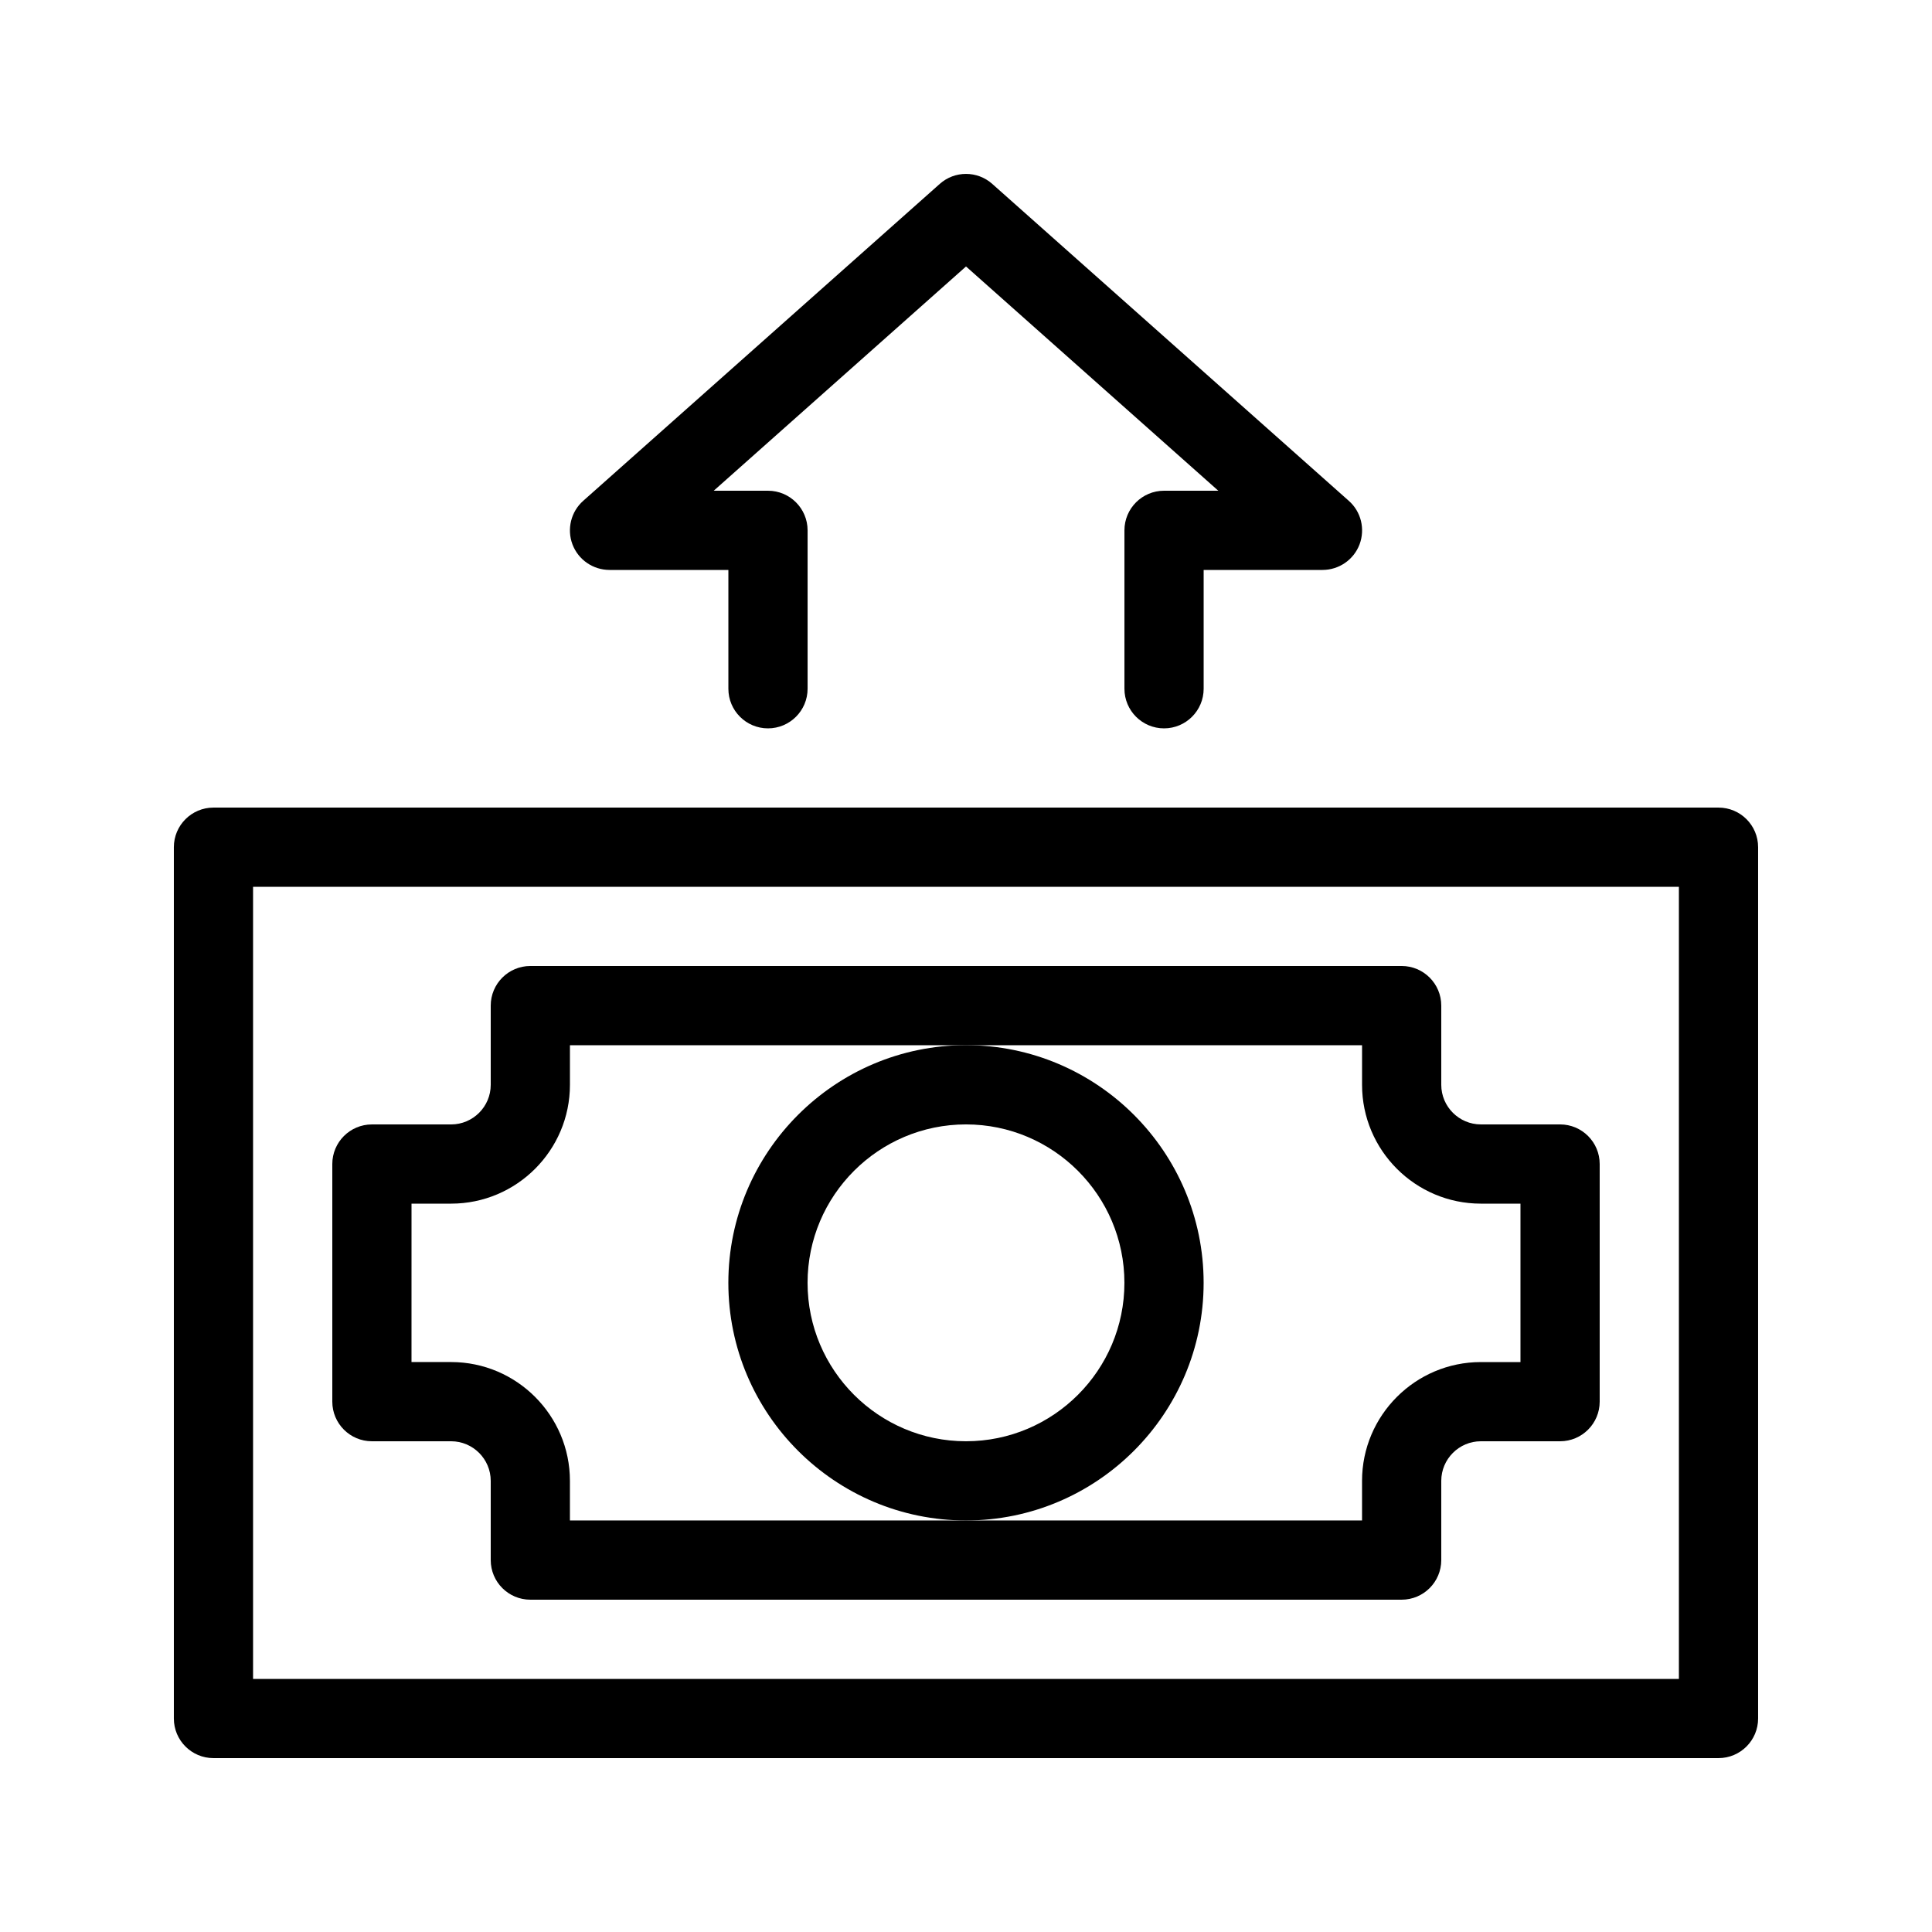 <?xml version="1.0" encoding="UTF-8"?>
<!-- Uploaded to: ICON Repo, www.svgrepo.com, Generator: ICON Repo Mixer Tools -->
<svg fill="#000000" width="800px" height="800px" version="1.1" viewBox="144 144 512 512" xmlns="http://www.w3.org/2000/svg">
 <g>
  <path d="m599.42 358.02h-398.85c-5.793 0-10.496 4.699-10.496 10.496v230.91c0 5.793 4.703 10.492 10.496 10.492h398.85c5.793 0 10.496-4.703 10.496-10.496v-230.91c0-5.793-4.699-10.492-10.496-10.492zm-10.496 230.91h-377.86v-209.92h377.86z"/>
  <path d="m337.02 483.96c0 34.723 28.254 62.977 62.977 62.977s62.977-28.254 62.977-62.977-28.254-62.977-62.977-62.977c-34.723 0.004-62.977 28.258-62.977 62.977zm62.977-41.98c23.152 0 41.984 18.828 41.984 41.984 0 23.152-18.828 41.984-41.984 41.984-23.152 0-41.984-18.828-41.984-41.984s18.828-41.984 41.984-41.984z"/>
  <path d="m242.56 525.95h20.992c5.773 0 10.496 4.703 10.496 10.496v20.992c0 5.797 4.703 10.496 10.496 10.496h230.91c5.793 0 10.496-4.703 10.496-10.496v-20.992c0-5.793 4.723-10.496 10.496-10.496h20.992c5.793 0 10.496-4.703 10.496-10.496v-62.977c0-5.793-4.703-10.496-10.496-10.496h-20.992c-5.773 0-10.496-4.703-10.496-10.496v-20.992c0-5.793-4.703-10.496-10.496-10.496h-230.91c-5.793 0.004-10.496 4.703-10.496 10.5v20.992c0 5.793-4.723 10.496-10.496 10.496h-20.992c-5.793 0-10.496 4.699-10.496 10.496v62.977c0 5.793 4.703 10.492 10.496 10.492zm10.496-62.973h10.496c17.359 0 31.488-14.129 31.488-31.488v-10.496h209.92v10.496c0 17.359 14.129 31.488 31.488 31.488h10.492v41.984h-10.496c-17.359 0-31.488 14.129-31.488 31.488v10.492h-209.92v-10.496c0-17.359-14.129-31.488-31.488-31.488h-10.496z"/>
  <path d="m305.54 295.04h31.488v31.488c0 5.793 4.699 10.496 10.496 10.496 5.793 0 10.496-4.703 10.496-10.496v-41.984c0-5.793-4.703-10.496-10.496-10.496h-14.379l66.859-59.43 66.859 59.43h-14.379c-5.797 0-10.496 4.703-10.496 10.496v41.984c0 5.793 4.699 10.496 10.496 10.496 5.793 0 10.496-4.703 10.496-10.496v-31.488h31.488c4.367 0 8.27-2.688 9.824-6.758 1.531-4.074 0.418-8.691-2.856-11.566l-94.465-83.969c-3.969-3.547-9.973-3.547-13.938 0l-94.465 83.969c-3.254 2.875-4.391 7.492-2.856 11.562 1.551 4.074 5.457 6.762 9.824 6.762z"/>
 </g>
</svg>